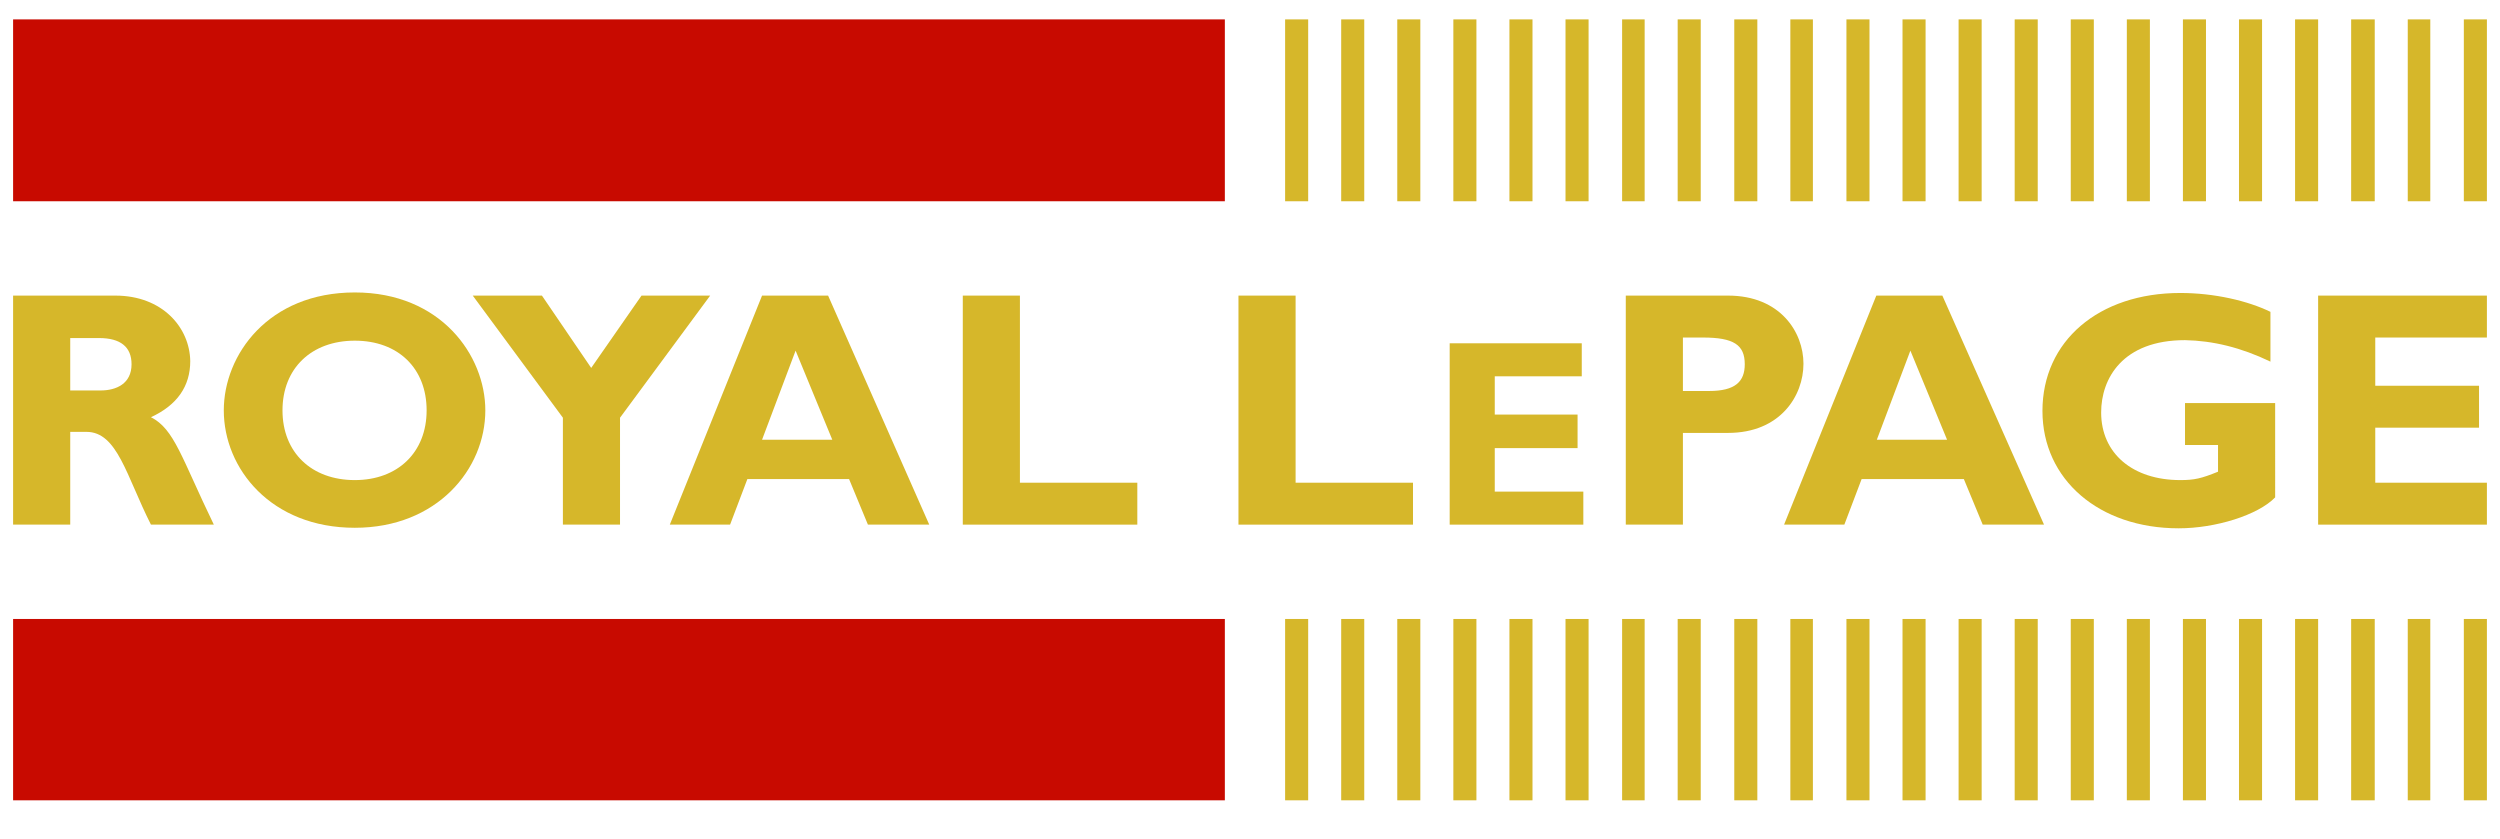 <?xml version="1.0" encoding="utf-8"?>
<!-- Generator: Adobe Illustrator 24.0.0, SVG Export Plug-In . SVG Version: 6.00 Build 0)  -->
<svg version="1.1" id="图层_1" xmlns="http://www.w3.org/2000/svg" xmlns:xlink="http://www.w3.org/1999/xlink" x="0px" y="0px"
	 viewBox="0 0 477 160" style="enable-background:new 0 0 477 160;" xml:space="preserve">
<style type="text/css">
	.st0{fill:#D6B72A;}
	.st1{fill:#C80A00;}
</style>
<g>
	<g>
		<g>
			<g>
				<path class="st0" d="M22,56.4H2.5v43.7h10.9V82.4h3.1c5.9,0,7.6,8.4,12.3,17.7h12c-6.2-12.8-7.5-18.2-12-20.5
					c5-2.3,7.5-5.9,7.5-10.7C36.2,62.5,31,56.4,22,56.4 M13.4,74.4v-9.9h5.5c4.1,0,6.2,1.7,6.2,5c0,3.7-2.9,5-5.9,5H13.4"/>
				<path class="st0" d="M67.7,100.7c15.7,0,24.9-11.2,24.9-22.4c0-10.5-8.5-22.5-24.9-22.5c-16.5,0-25,11.9-25,22.5
					C42.7,89.4,51.7,100.7,67.7,100.7 M67.7,65c8.3,0,13.7,5.3,13.7,13.3c0,8-5.5,13.3-13.7,13.3c-8.3,0-13.8-5.3-13.8-13.3
					S59.4,65,67.7,65"/>
				<polyline class="st0" points="107.4,79.7 107.4,100.1 118.3,100.1 118.3,79.7 135.5,56.4 122.4,56.4 112.8,70.2 103.4,56.4 
					90.2,56.4 107.4,79.7 				"/>
				<path class="st0" d="M177.3,100.1L158,56.4h-12.6l-17.6,43.7h11.5l3.3-8.7H162l3.6,8.7H177.3 M151.8,66.9l7,17h-13.4L151.8,66.9
					"/>
				<polyline class="st0" points="217,100.1 217,92.1 194.6,92.1 194.6,56.4 183.7,56.4 183.7,100.1 217,100.1 				"/>
				<polyline class="st0" points="269.6,100.1 269.6,92.1 247.2,92.1 247.2,56.4 236.3,56.4 236.3,100.1 269.6,100.1 				"/>
				<polyline class="st0" points="302.1,100.1 302.1,93.8 285.2,93.8 285.2,85.5 301,85.5 301,79.1 285.2,79.1 285.2,71.8 
					301.8,71.8 301.8,65.5 276.6,65.5 276.6,100.1 302.1,100.1 				"/>
				<path class="st0" d="M329.7,56.4h-19.5v43.7h10.9V82.6h8.6c10,0,14.4-7.1,14.4-13.2C344.1,63.4,339.7,56.4,329.7,56.4
					 M321.1,74.6V64.4h3.8c5.9,0,8,1.4,8,5.1c0,3.3-1.8,5.1-6.8,5.1H321.1"/>
				<path class="st0" d="M390,100.1l-19.4-43.7H358l-17.6,43.7h11.5l3.3-8.7h19.5l3.6,8.7H390 M364.5,66.9l7,17h-13.4L364.5,66.9"/>
				<path class="st0" d="M433.2,69v-9.5c-4.3-2.1-10.7-3.6-17.2-3.6c-15.6,0-26.3,9.2-26.3,22.5c0,13.1,10.8,22.4,26,22.4
					c7,0,15.1-2.5,18.4-5.9V76.9h-17.2v8h6.3v5.1c-3.2,1.3-4.5,1.6-7.2,1.6c-9.1,0-15.1-5.1-15.1-12.9c0-6.5,4.1-13.8,16-13.8
					C422.2,65,427.6,66.3,433.2,69"/>
				<polyline class="st0" points="474.5,100.1 474.5,92.1 453.2,92.1 453.2,81.6 473,81.6 473,73.6 453.2,73.6 453.2,64.4 
					474.5,64.4 474.5,56.4 442.3,56.4 442.3,100.1 474.5,100.1 				"/>
				<polyline class="st1" points="233.7,3.7 233.7,38.4 2.5,38.4 2.5,3.7 233.7,3.7 				"/>
				<polyline class="st0" points="470.1,3.7 474.5,3.7 474.5,38.4 470.1,38.4 470.1,3.7 				"/>
				<polyline class="st0" points="245.2,3.7 249.6,3.7 249.6,38.4 245.2,38.4 245.2,3.7 				"/>
				<polyline class="st0" points="255.9,3.7 260.3,3.7 260.3,38.4 255.9,38.4 255.9,3.7 				"/>
				<polyline class="st0" points="266.6,3.7 271,3.7 271,38.4 266.6,38.4 266.6,3.7 				"/>
				<polyline class="st0" points="277.3,3.7 281.7,3.7 281.7,38.4 277.3,38.4 277.3,3.7 				"/>
				<polyline class="st0" points="288,3.7 292.4,3.7 292.4,38.4 288,38.4 288,3.7 				"/>
				<polyline class="st0" points="298.7,3.7 303.1,3.7 303.1,38.4 298.7,38.4 298.7,3.7 				"/>
				<polyline class="st0" points="309.5,3.7 313.8,3.7 313.8,38.4 309.5,38.4 309.5,3.7 				"/>
				<polyline class="st0" points="320.1,3.7 324.5,3.7 324.5,38.4 320.1,38.4 320.1,3.7 				"/>
				<polyline class="st0" points="330.9,3.7 335.3,3.7 335.3,38.4 330.9,38.4 330.9,3.7 				"/>
				<polyline class="st0" points="341.6,3.7 345.9,3.7 345.9,38.4 341.6,38.4 341.6,3.7 				"/>
				<polyline class="st0" points="352.3,3.7 356.7,3.7 356.7,38.4 352.3,38.4 352.3,3.7 				"/>
				<polyline class="st0" points="363,3.7 367.4,3.7 367.4,38.4 363,38.4 363,3.7 				"/>
				<polyline class="st0" points="373.7,3.7 378.1,3.7 378.1,38.4 373.7,38.4 373.7,3.7 				"/>
				<polyline class="st0" points="384.4,3.7 388.8,3.7 388.8,38.4 384.4,38.4 384.4,3.7 				"/>
				<polyline class="st0" points="395.1,3.7 399.5,3.7 399.5,38.4 395.1,38.4 395.1,3.7 				"/>
				<polyline class="st0" points="405.8,3.7 410.2,3.7 410.2,38.4 405.8,38.4 405.8,3.7 				"/>
				<polyline class="st0" points="416.5,3.7 420.9,3.7 420.9,38.4 416.5,38.4 416.5,3.7 				"/>
				<polyline class="st0" points="427.2,3.7 431.6,3.7 431.6,38.4 427.2,38.4 427.2,3.7 				"/>
				<polyline class="st0" points="437.9,3.7 442.3,3.7 442.3,38.4 437.9,38.4 437.9,3.7 				"/>
				<polyline class="st0" points="448.6,3.7 453.1,3.7 453.1,38.4 448.6,38.4 448.6,3.7 				"/>
				<polyline class="st0" points="459.4,3.7 463.7,3.7 463.7,38.4 459.4,38.4 459.4,3.7 				"/>
				<polyline class="st1" points="233.7,118.1 233.7,152.7 2.5,152.7 2.5,118.1 233.7,118.1 				"/>
				<polyline class="st0" points="470.1,118.1 474.5,118.1 474.5,152.7 470.1,152.7 470.1,118.1 				"/>
				<polyline class="st0" points="245.2,118.1 249.6,118.1 249.6,152.7 245.2,152.7 245.2,118.1 				"/>
				<polyline class="st0" points="255.9,118.1 260.3,118.1 260.3,152.7 255.9,152.7 255.9,118.1 				"/>
				<polyline class="st0" points="266.6,118.1 271,118.1 271,152.7 266.6,152.7 266.6,118.1 				"/>
				<polyline class="st0" points="277.3,118.1 281.7,118.1 281.7,152.7 277.3,152.7 277.3,118.1 				"/>
				<polyline class="st0" points="288,118.1 292.4,118.1 292.4,152.7 288,152.7 288,118.1 				"/>
				<polyline class="st0" points="298.7,118.1 303.1,118.1 303.1,152.7 298.7,152.7 298.7,118.1 				"/>
				<polyline class="st0" points="309.5,118.1 313.8,118.1 313.8,152.7 309.5,152.7 309.5,118.1 				"/>
				<polyline class="st0" points="320.1,118.1 324.5,118.1 324.5,152.7 320.1,152.7 320.1,118.1 				"/>
				<polyline class="st0" points="330.9,118.1 335.3,118.1 335.3,152.7 330.9,152.7 330.9,118.1 				"/>
				<polyline class="st0" points="341.6,118.1 345.9,118.1 345.9,152.7 341.6,152.7 341.6,118.1 				"/>
				<polyline class="st0" points="352.3,118.1 356.7,118.1 356.7,152.7 352.3,152.7 352.3,118.1 				"/>
				<polyline class="st0" points="363,118.1 367.4,118.1 367.4,152.7 363,152.7 363,118.1 				"/>
				<polyline class="st0" points="373.7,118.1 378.1,118.1 378.1,152.7 373.7,152.7 373.7,118.1 				"/>
				<polyline class="st0" points="384.4,118.1 388.8,118.1 388.8,152.7 384.4,152.7 384.4,118.1 				"/>
				<polyline class="st0" points="395.1,118.1 399.5,118.1 399.5,152.7 395.1,152.7 395.1,118.1 				"/>
				<polyline class="st0" points="405.8,118.1 410.2,118.1 410.2,152.7 405.8,152.7 405.8,118.1 				"/>
				<polyline class="st0" points="416.5,118.1 420.9,118.1 420.9,152.7 416.5,152.7 416.5,118.1 				"/>
				<polyline class="st0" points="427.2,118.1 431.6,118.1 431.6,152.7 427.2,152.7 427.2,118.1 				"/>
				<polyline class="st0" points="437.9,118.1 442.3,118.1 442.3,152.7 437.9,152.7 437.9,118.1 				"/>
				<polyline class="st0" points="448.6,118.1 453.1,118.1 453.1,152.7 448.6,152.7 448.6,118.1 				"/>
				<polyline class="st0" points="459.4,118.1 463.7,118.1 463.7,152.7 459.4,152.7 459.4,118.1 				"/>
			</g>
		</g>
	</g>
</g>
</svg>
